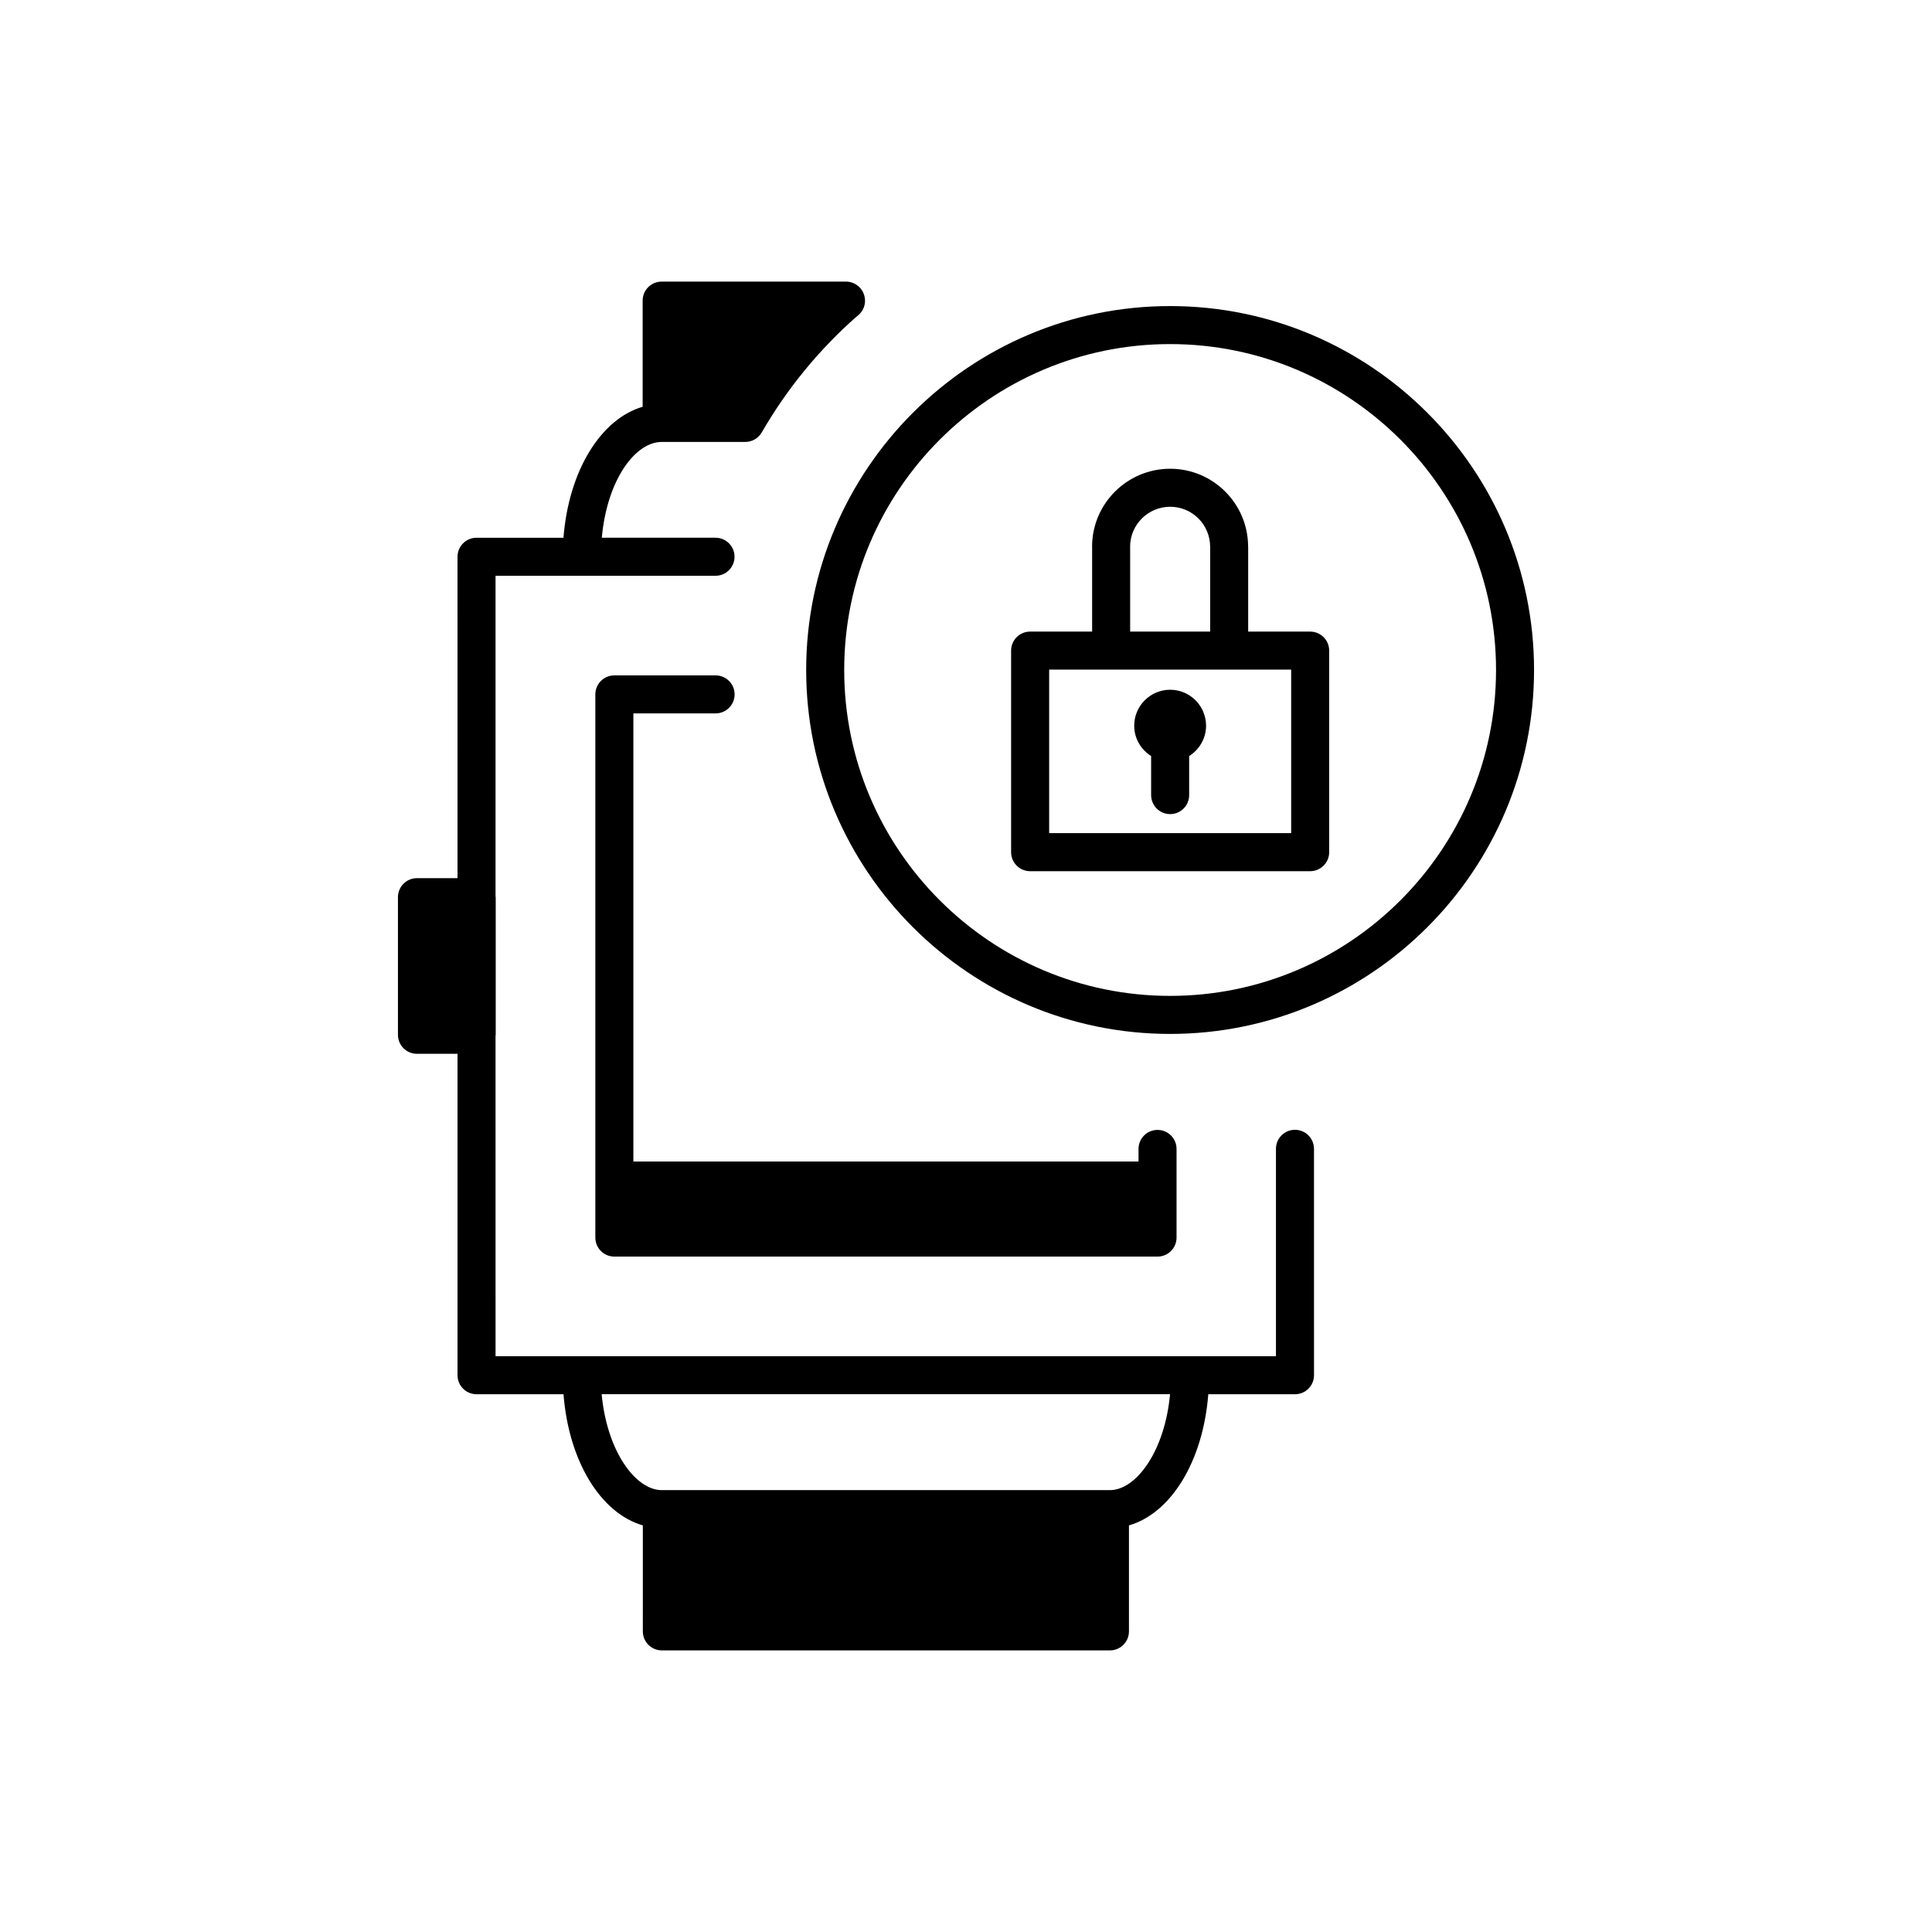 <?xml version="1.0" encoding="UTF-8"?>
<!-- Uploaded to: SVG Repo, www.svgrepo.com, Generator: SVG Repo Mixer Tools -->
<svg fill="#000000" width="800px" height="800px" version="1.1" viewBox="144 144 512 512" xmlns="http://www.w3.org/2000/svg">
 <g>
  <path d="m487.18 443.41c-2.785 0-5.039 2.254-5.039 5.039v54.957h-22.742c-0.012 0-0.016-0.004-0.023-0.004-0.012 0-0.016 0.004-0.023 0.004h-161.17c-0.012 0-0.016-0.004-0.023-0.004-0.012 0-0.016 0.004-0.023 0.004h-22.809l-0.004-84.953c0-0.082 0.047-0.141 0.047-0.223v-36.469c0-0.082-0.039-0.141-0.047-0.215v-84.961h58.297c2.781 0 5.039-2.258 5.039-5.039s-2.258-5.039-5.039-5.039h-30.137c1.387-15.316 8.828-25.363 15.863-25.391h22.16c1.797 0 3.461-0.957 4.363-2.519 6.676-11.551 15.113-21.867 25.086-30.66 0.25-0.176 0.492-0.371 0.719-0.594l0.004-0.004c0.016-0.016 0.035-0.035 0.051-0.055 0.02-0.016 0.039-0.035 0.059-0.055 1.441-1.441 1.844-3.606 1.062-5.492-0.52-1.254-1.516-2.211-2.731-2.719-0.594-0.25-1.254-0.391-1.938-0.391h-0.012-48.824c-2.781 0-5.039 2.258-5.039 5.039v28.133c-11.168 3.266-19.613 17.09-20.98 34.711h-23.043c-2.781 0-5.039 2.258-5.039 5.039l0.004 85.172h-10.75c-2.781 0-5.039 2.258-5.039 5.039v36.473c0 2.785 2.258 5.039 5.039 5.039h10.75v85.176c0 2.785 2.258 5.039 5.039 5.039h23.051c1.367 17.695 9.824 31.535 21.02 34.758l-0.004 28.086c0 2.785 2.258 5.039 5.039 5.039h118.75c2.785 0 5.039-2.254 5.039-5.039v-28.086c11.195-3.231 19.652-17.07 21.023-34.758h22.98c2.785 0 5.039-2.254 5.039-5.039l-0.004-60c-0.004-2.785-2.262-5.039-5.043-5.039zm-49.043 95.492h-118.75c-6.918 0-14.523-10.219-15.941-25.422h150.63c-1.41 15.207-9.023 25.422-15.941 25.422z"/>
  <path d="m333.64 333.06c2.781 0 5.039-2.258 5.039-5.039s-2.258-5.039-5.039-5.039h-26.832c-2.781 0-5.039 2.258-5.039 5.039v143.95c0 2.785 2.258 5.039 5.039 5.039h143.95c2.785 0 5.039-2.254 5.039-5.039v-23.492c0-2.785-2.254-5.039-5.039-5.039-2.785 0-5.039 2.254-5.039 5.039v3.34h-133.87v-118.76z"/>
  <path d="m454.09 225.11c-53.176 0-96.445 43.262-96.445 96.445 0 53.176 43.262 96.445 96.445 96.445s96.449-43.262 96.449-96.445c0-53.184-43.27-96.445-96.449-96.445zm0 182.81c-47.621 0-86.367-38.742-86.367-86.367s38.742-86.367 86.367-86.367 86.375 38.742 86.375 86.367c-0.004 47.625-38.75 86.367-86.375 86.367z"/>
  <path d="m491.21 311.38h-16.43v-22.477c0-0.031-0.016-0.051-0.016-0.082-0.035-11.359-9.285-20.598-20.656-20.598-11.418 0-20.695 9.266-20.695 20.66 0 0.016 0.012 0.031 0.012 0.051v22.445h-16.43c-2.785 0-5.039 2.258-5.039 5.039v53.418c0 2.781 2.254 5.039 5.039 5.039h74.211c2.785 0 5.039-2.258 5.039-5.039v-53.418c0.004-2.789-2.254-5.039-5.035-5.039zm-47.719-22.516c0.016-5.828 4.769-10.566 10.621-10.566 5.836 0 10.586 4.746 10.586 10.586 0 0.016 0.012 0.031 0.012 0.051v22.445h-21.207v-22.477c-0.004-0.016-0.012-0.023-0.012-0.039zm42.684 75.93h-64.137v-43.34h64.137z"/>
  <path d="m454.1 326.79c-5.25 0-9.523 4.273-9.523 9.527 0 3.391 1.797 6.352 4.484 8.039v10.352c0 2.781 2.254 5.039 5.039 5.039 2.785 0 5.039-2.258 5.039-5.039v-10.352c2.68-1.684 4.481-4.644 4.481-8.035 0-5.258-4.273-9.531-9.52-9.531z"/>
 </g>
</svg>